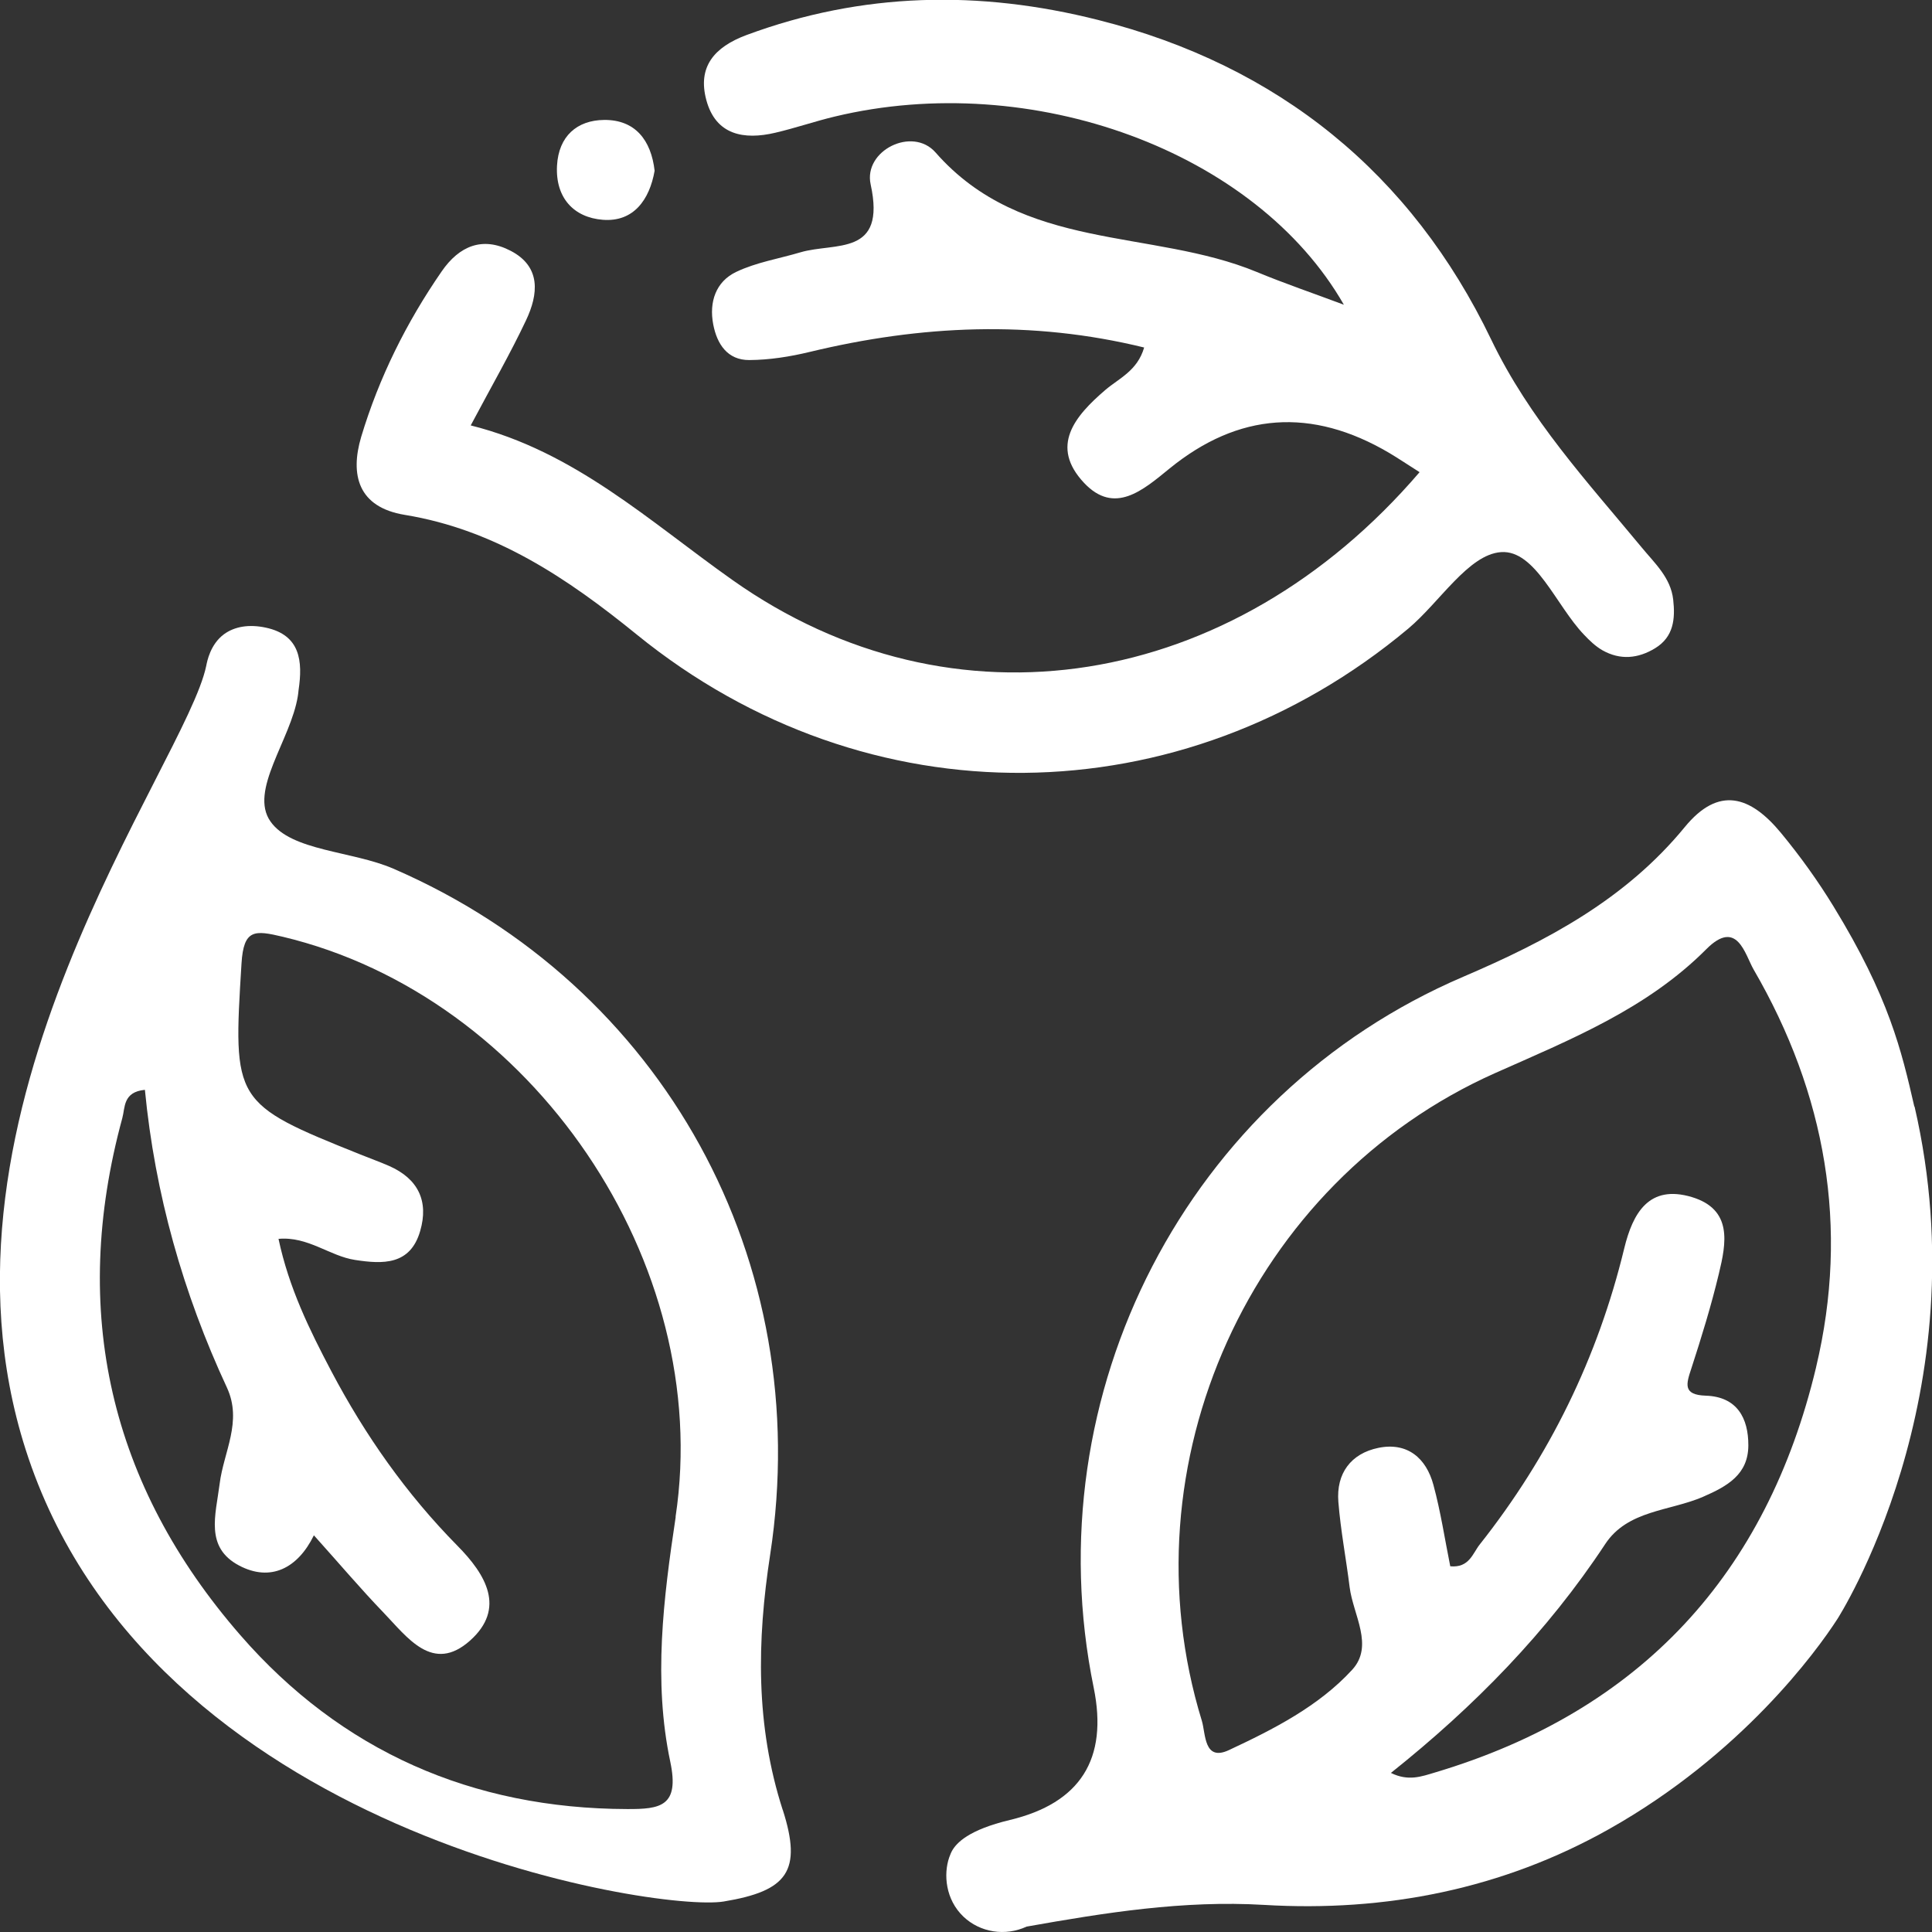 <?xml version="1.0" encoding="UTF-8"?>
<svg id="Capa_1" xmlns="http://www.w3.org/2000/svg" viewBox="0 0 154 154">
  <rect x="0" y="0" width="154" height="154" fill="#333333" stroke="none"/>
  <defs>
    <style>
      .cls-1 {
        fill: #fff;
      }
    </style>
  </defs>
  <path class="cls-1" d="M113.16,37.64c-1.07-.68-1.74-1.13-2.43-1.54q-9.27-5.46-17.51,1.25c-2.11,1.72-4.38,3.72-6.81,1.14-2.75-2.93-.74-5.32,1.7-7.41,1.09-.93,2.55-1.52,3.09-3.38-8.98-2.2-17.81-1.78-26.65.35-1.57.38-3.21.64-4.82.65-1.74.01-2.58-1.27-2.88-2.85-.34-1.78.21-3.41,1.84-4.18,1.59-.76,3.41-1.05,5.12-1.56,2.76-.81,6.85.36,5.59-5.41-.59-2.69,3.32-4.65,5.17-2.55,6.95,7.93,17.22,6.06,25.61,9.53,2.22.92,4.49,1.69,6.94,2.61-7.01-12.25-24.88-18.77-40.58-15-1.59.38-3.15.92-4.74,1.29-2.5.59-4.75.19-5.5-2.61-.71-2.64.63-4.22,3.21-5.18,9.23-3.42,18.56-3.59,28.02-1.2,14.4,3.63,24.98,12.26,31.33,25.47,3.07,6.38,7.65,11.32,12.01,16.59,1.03,1.25,2.3,2.39,2.5,4.14.17,1.52.05,2.97-1.44,3.88-1.36.83-2.78.96-4.19.17-.56-.32-1.05-.79-1.49-1.26-2.22-2.32-3.87-6.77-6.61-6.57-2.59.19-4.87,3.98-7.38,6.09-18.06,15.12-43.14,15.39-61.48.5-5.55-4.51-11.3-8.38-18.52-9.56-3.72-.61-4.37-3.19-3.47-6.22,1.42-4.72,3.6-9.11,6.41-13.18,1.41-2.05,3.27-2.81,5.5-1.65,2.45,1.27,2.21,3.47,1.23,5.54-1.25,2.65-2.72,5.2-4.41,8.38,8.29,2.07,14.25,7.65,20.86,12.32,17.56,12.43,39.82,8.86,54.78-8.6Z"/>
  <path class="cls-1" d="M52.18,13.61c-.41,2.33-1.69,4.1-4.13,3.91-2.31-.18-3.79-1.75-3.65-4.32.13-2.35,1.6-3.62,3.76-3.64,2.47-.02,3.74,1.61,4.02,4.05Z"/>
  <path class="cls-1" d="M62.39,144.27c-2.17-6.74-2.06-13.46-1-20.35,3.59-23.38-8.51-45.36-30.04-54.68-3.28-1.42-8.13-1.39-9.79-3.76-1.73-2.46,1.62-6.5,2.18-9.99.03-.16.04-.33.06-.49.34-2.29.15-4.38-2.61-4.97-1.34-.29-2.49-.09-3.33.52-1.1.81-1.35,2.17-1.42,2.52-1.63,7.89-23.04,35.41-14.4,62.46,9.78,30.61,50.37,36.91,55.64,36.04,5.1-.84,6.28-2.43,4.71-7.32ZM53.86,120.91c-.98,6.51-1.8,13.06-.43,19.53.75,3.56-.81,3.77-3.44,3.76-12.35-.03-22.79-4.62-30.83-13.86-10.4-11.95-13.61-25.81-9.41-41.22.23-.83.04-2.08,1.8-2.25.8,8.29,3.04,16.21,6.54,23.74,1.25,2.7-.27,5.14-.58,7.65-.32,2.52-1.19,5.08,1.55,6.53,2.5,1.32,4.67.23,5.96-2.41,2.04,2.27,3.73,4.27,5.54,6.15,1.9,1.97,3.93,4.9,6.91,2.24,2.86-2.56,1.28-5.25-1.03-7.58-4.05-4.11-7.34-8.79-10.03-13.89-1.74-3.3-3.38-6.64-4.21-10.55,2.36-.21,4.07,1.37,6.1,1.68,2.21.34,4.4.43,5.19-2.3.7-2.39-.16-4.17-2.47-5.19-.75-.33-1.52-.6-2.28-.91-10.18-4.08-10.17-4.21-9.49-15.23.17-2.76,1.05-2.66,3.29-2.13,19.85,4.73,34.36,25.99,31.31,46.23Z"/>
  <path class="cls-1" d="M152.59,88.2c-1.02-4.44-2.01-8.72-6.44-15.95-1.24-2.03-2.64-3.98-4.19-5.86-2.44-2.95-4.96-3.77-7.67-.46-4.71,5.74-10.93,9.05-17.66,11.93-22.01,9.42-34.25,33.23-29.45,56.67q1.74,8.52-6.68,10.54c-3.3.79-4.27,1.83-4.63,2.49-.03.06-.12.24-.21.5-.46,1.34-.3,3.35,1.14,4.72,1.33,1.26,3.33,1.58,5.03.79,6.26-1.11,12.49-2.11,18.93-1.73,9.68.58,19.01-1.26,27.51-6.05,10.54-5.94,16.52-14.15,18.19-16.74,0,0,11.47-17.81,6.15-40.85ZM144.76,108.99c-3.93,16.47-13.98,27.4-30.36,32.29-1.08.32-2.13.73-3.53.04,6.65-5.3,12.45-11.22,17.08-18.24,1.79-2.72,5.15-2.62,7.8-3.77,1.96-.85,3.6-1.79,3.61-4.09.01-2.18-.9-3.89-3.39-3.97-1.86-.06-1.56-.94-1.15-2.18.81-2.49,1.58-4.99,2.19-7.54.59-2.44,1.11-5.12-2.15-6.11-3.43-1.03-4.71,1.29-5.39,4.08-2.11,8.72-5.96,16.58-11.52,23.61-.56.7-.83,1.88-2.35,1.74-.43-2.13-.76-4.34-1.34-6.48-.58-2.16-2.09-3.43-4.39-2.96-2.19.45-3.37,2.04-3.19,4.3.18,2.28.62,4.54.9,6.81.28,2.21,1.96,4.66.2,6.58-2.67,2.91-6.27,4.74-9.82,6.4-2.01.94-1.85-1.31-2.16-2.33-6.29-20.45,3.87-42.95,23.39-51.64,6-2.67,12.07-5.1,16.82-9.87,2.46-2.47,3.08.42,3.77,1.62,5.75,9.9,7.64,20.55,4.98,31.7Z"/>
</svg>